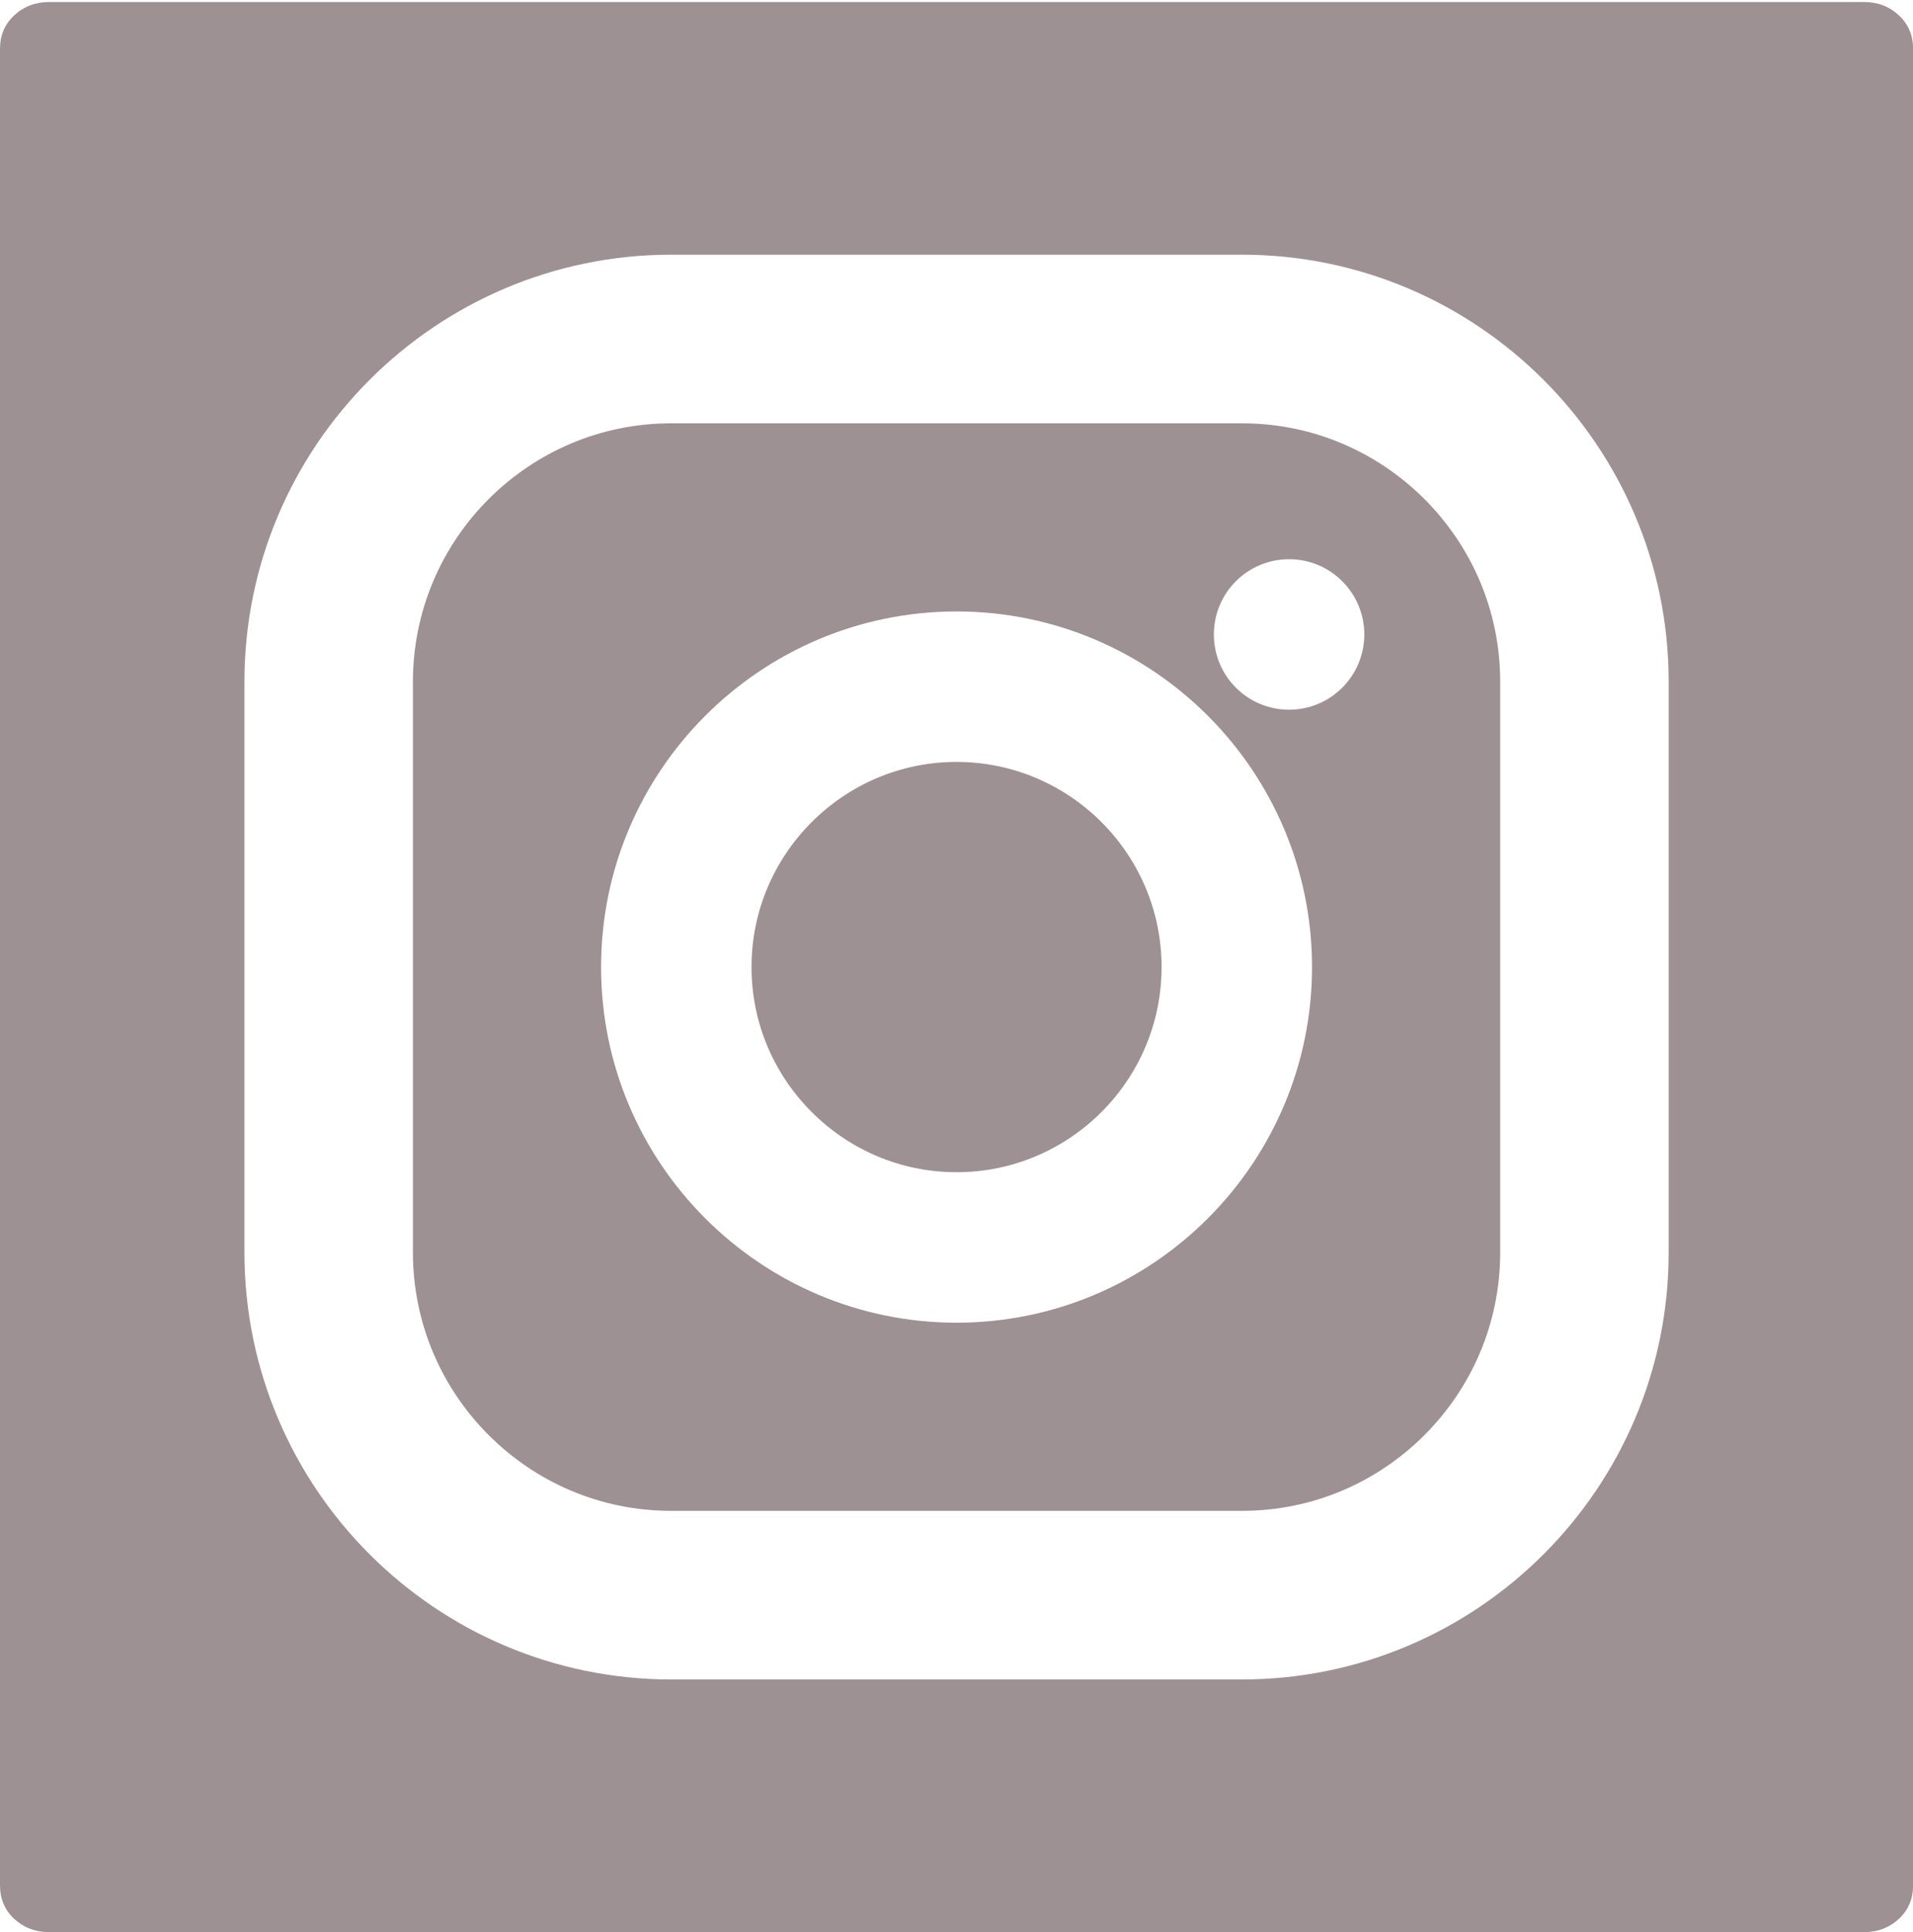 <svg xmlns="http://www.w3.org/2000/svg" viewBox="0 0 207 209" width="207" height="209">
	<defs>
		<clipPath clipPathUnits="userSpaceOnUse" id="cp1">
			<path d="M0 0L207 0L207 209L0 209Z" />
		</clipPath>
	</defs>
	<style>
		tspan { white-space:pre }
		.shp0 { fill: #9d9193 } 
	</style>
	<g id="Page 1" clip-path="url(#cp1)">
		<path id="Path 1" fill-rule="evenodd" class="shp0" d="M154.13 53.98C159.2 59.05 162.33 66.02 162.33 73.73L162.33 135.49C162.33 143.2 159.2 150.17 154.13 155.24C149.06 160.31 142.1 163.43 134.39 163.43L72.62 163.43C64.92 163.43 57.95 160.31 52.88 155.24C47.81 150.17 44.69 143.2 44.68 135.49L44.68 73.73C44.69 66.02 47.81 59.05 52.88 53.98C57.95 48.92 64.92 45.79 72.62 45.79L134.39 45.79C142.1 45.79 149.06 48.92 154.13 53.98ZM141.97 104.61C141.97 83.39 124.72 66.15 103.51 66.14C82.29 66.15 65.04 83.39 65.04 104.61C65.04 125.83 82.29 143.07 103.51 143.08C124.72 143.07 141.97 125.83 141.97 104.61ZM147.63 68.63C147.62 64.13 143.98 60.49 139.49 60.49C134.99 60.49 131.35 64.13 131.35 68.63C131.35 73.13 134.99 76.77 139.49 76.77C143.98 76.77 147.62 73.13 147.63 68.63Z" />
		<path id="Path 2" fill-rule="evenodd" class="shp0" d="M207.01 5.3L207.01 203.92C207.01 205.4 206.5 206.61 205.47 207.57C204.44 208.52 203.19 209 201.72 209L5.3 209C3.83 209 2.57 208.52 1.54 207.57C0.51 206.61 0 205.4 0 203.92L0 5.3C0 3.83 0.51 2.61 1.54 1.66C2.57 0.7 3.83 0.22 5.3 0.22L201.72 0.22C203.19 0.22 204.44 0.7 205.47 1.66C206.5 2.61 207.01 3.83 207.01 5.3ZM180.56 73.73C180.56 48.26 159.86 27.56 134.39 27.55L72.63 27.55C47.15 27.56 26.46 48.26 26.45 73.73L26.45 135.49C26.46 160.96 47.15 181.66 72.63 181.67L134.39 181.67C159.86 181.66 180.56 160.96 180.56 135.49L180.56 73.73ZM119.19 88.93C123.21 92.96 125.69 98.49 125.69 104.61C125.69 110.73 123.21 116.26 119.19 120.29C115.16 124.31 109.63 126.8 103.51 126.8C97.38 126.8 91.85 124.31 87.83 120.29C83.8 116.26 81.32 110.73 81.32 104.61C81.32 98.49 83.8 92.96 87.83 88.93C91.85 84.91 97.38 82.42 103.51 82.42C109.63 82.42 115.16 84.91 119.19 88.93Z" />
	</g>
</svg>